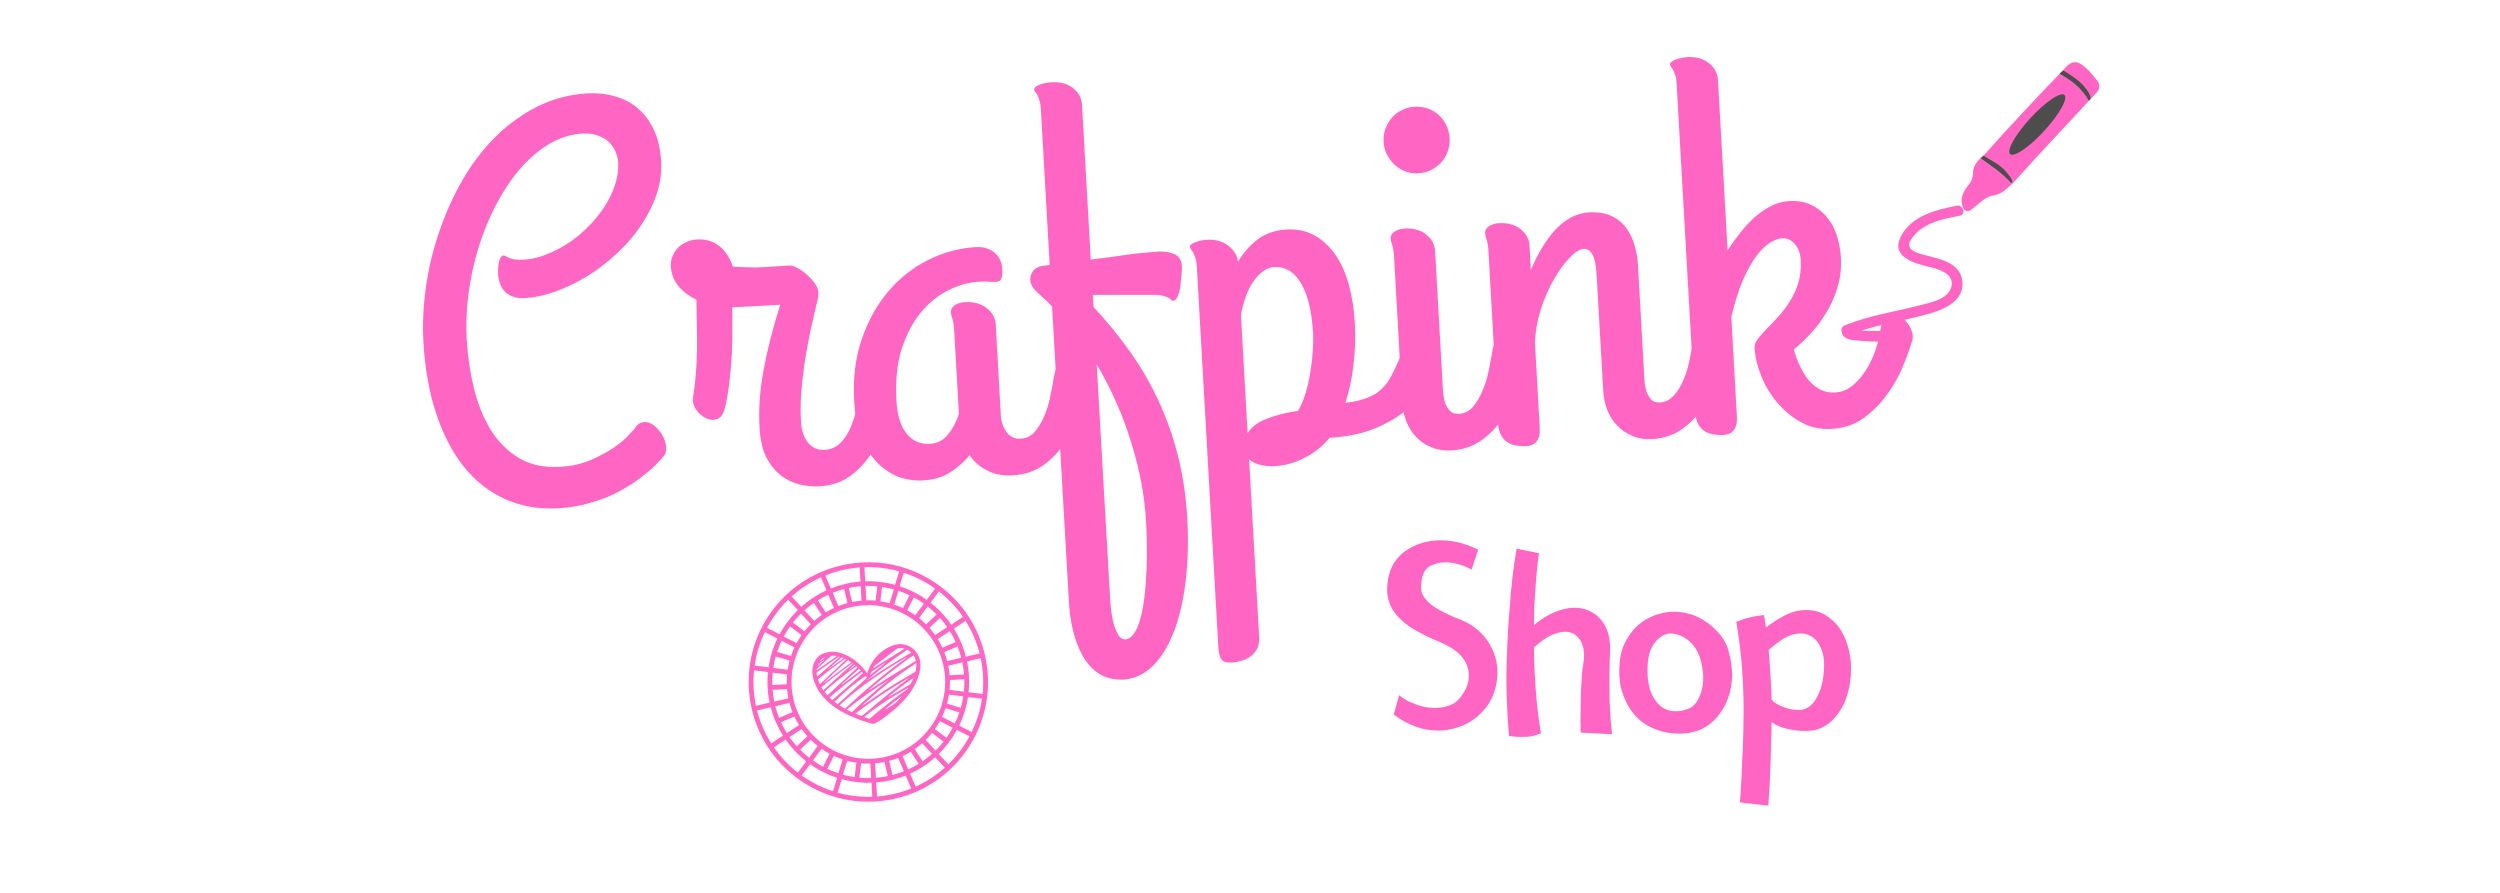 <?xml version="1.0" encoding="UTF-8"?> <svg xmlns="http://www.w3.org/2000/svg" xmlns:xlink="http://www.w3.org/1999/xlink" width="280" zoomAndPan="magnify" viewBox="0 0 210 75" height="100" preserveAspectRatio="xMidYMid meet" version="1.0"><defs><g></g><clipPath id="df61b1c3ee"><path d="M 166 6 L 176 6 L 176 16 L 166 16 Z M 166 6 " clip-rule="nonzero"></path></clipPath><clipPath id="16203ad1a2"><path d="M 153.758 5.871 L 176.238 4.926 L 177.215 28.156 L 154.734 29.102 Z M 153.758 5.871 " clip-rule="nonzero"></path></clipPath><clipPath id="dc1812ab01"><path d="M 153.758 5.871 L 176.238 4.926 L 177.215 28.156 L 154.734 29.102 Z M 153.758 5.871 " clip-rule="nonzero"></path></clipPath><clipPath id="8b16fd1c91"><path d="M 164 13 L 170 13 L 170 18 L 164 18 Z M 164 13 " clip-rule="nonzero"></path></clipPath><clipPath id="a396ae4b86"><path d="M 153.758 5.871 L 176.238 4.926 L 177.215 28.156 L 154.734 29.102 Z M 153.758 5.871 " clip-rule="nonzero"></path></clipPath><clipPath id="2303aa9e84"><path d="M 153.758 5.871 L 176.238 4.926 L 177.215 28.156 L 154.734 29.102 Z M 153.758 5.871 " clip-rule="nonzero"></path></clipPath><clipPath id="048ca3504e"><path d="M 173 5 L 177 5 L 177 9 L 173 9 Z M 173 5 " clip-rule="nonzero"></path></clipPath><clipPath id="ed9e6a9a28"><path d="M 153.758 5.871 L 176.238 4.926 L 177.215 28.156 L 154.734 29.102 Z M 153.758 5.871 " clip-rule="nonzero"></path></clipPath><clipPath id="bc07db0007"><path d="M 153.758 5.871 L 176.238 4.926 L 177.215 28.156 L 154.734 29.102 Z M 153.758 5.871 " clip-rule="nonzero"></path></clipPath><clipPath id="9fc04fd471"><path d="M 173 5 L 176 5 L 176 9 L 173 9 Z M 173 5 " clip-rule="nonzero"></path></clipPath><clipPath id="0692117c00"><path d="M 153.758 5.871 L 176.238 4.926 L 177.215 28.156 L 154.734 29.102 Z M 153.758 5.871 " clip-rule="nonzero"></path></clipPath><clipPath id="91e289e1a3"><path d="M 153.758 5.871 L 176.238 4.926 L 177.215 28.156 L 154.734 29.102 Z M 153.758 5.871 " clip-rule="nonzero"></path></clipPath><clipPath id="1f6a1ed7e3"><path d="M 166 13 L 170 13 L 170 16 L 166 16 Z M 166 13 " clip-rule="nonzero"></path></clipPath><clipPath id="422432850c"><path d="M 153.758 5.871 L 176.238 4.926 L 177.215 28.156 L 154.734 29.102 Z M 153.758 5.871 " clip-rule="nonzero"></path></clipPath><clipPath id="3ead7252ee"><path d="M 153.758 5.871 L 176.238 4.926 L 177.215 28.156 L 154.734 29.102 Z M 153.758 5.871 " clip-rule="nonzero"></path></clipPath><clipPath id="71f2451bef"><path d="M 154 17 L 165 17 L 165 29 L 154 29 Z M 154 17 " clip-rule="nonzero"></path></clipPath><clipPath id="21e3d41c32"><path d="M 153.758 5.871 L 176.238 4.926 L 177.215 28.156 L 154.734 29.102 Z M 153.758 5.871 " clip-rule="nonzero"></path></clipPath><clipPath id="48738d4294"><path d="M 153.758 5.871 L 176.238 4.926 L 177.215 28.156 L 154.734 29.102 Z M 153.758 5.871 " clip-rule="nonzero"></path></clipPath><clipPath id="297343efd5"><path d="M 168 7 L 174 7 L 174 13 L 168 13 Z M 168 7 " clip-rule="nonzero"></path></clipPath><clipPath id="da5b1d70ef"><path d="M 153.758 5.871 L 176.238 4.926 L 177.215 28.156 L 154.734 29.102 Z M 153.758 5.871 " clip-rule="nonzero"></path></clipPath><clipPath id="846627d26f"><path d="M 153.758 5.871 L 176.238 4.926 L 177.215 28.156 L 154.734 29.102 Z M 153.758 5.871 " clip-rule="nonzero"></path></clipPath><clipPath id="3d932f35e8"><path d="M 66 50 L 80 50 L 80 65 L 66 65 Z M 66 50 " clip-rule="nonzero"></path></clipPath><clipPath id="b601c4a16a"><path d="M 60.863 49.789 L 80.492 45.195 L 85.082 64.824 L 65.453 69.414 Z M 60.863 49.789 " clip-rule="nonzero"></path></clipPath><clipPath id="42d23049f4"><path d="M 60.863 49.789 L 80.492 45.195 L 85.082 64.824 L 65.453 69.414 Z M 60.863 49.789 " clip-rule="nonzero"></path></clipPath><clipPath id="b05d549b49"><path d="M 62 47 L 83 47 L 83 68 L 62 68 Z M 62 47 " clip-rule="nonzero"></path></clipPath><clipPath id="616c01d007"><path d="M 60.863 49.789 L 80.492 45.195 L 85.082 64.824 L 65.453 69.414 Z M 60.863 49.789 " clip-rule="nonzero"></path></clipPath><clipPath id="c578143748"><path d="M 60.863 49.789 L 80.492 45.195 L 85.082 64.824 L 65.453 69.414 Z M 60.863 49.789 " clip-rule="nonzero"></path></clipPath><clipPath id="935f9771c3"><path d="M 63 47 L 83 47 L 83 68 L 63 68 Z M 63 47 " clip-rule="nonzero"></path></clipPath><clipPath id="7a3d2479da"><path d="M 60.863 49.789 L 80.492 45.195 L 85.082 64.824 L 65.453 69.414 Z M 60.863 49.789 " clip-rule="nonzero"></path></clipPath><clipPath id="004c93e1be"><path d="M 60.863 49.789 L 80.492 45.195 L 85.082 64.824 L 65.453 69.414 Z M 60.863 49.789 " clip-rule="nonzero"></path></clipPath><clipPath id="985fcc445e"><path d="M 68 54 L 78 54 L 78 61 L 68 61 Z M 68 54 " clip-rule="nonzero"></path></clipPath><clipPath id="553049c3f2"><path d="M 68.023 54.895 L 77.441 53.758 L 78.293 60.82 L 68.875 61.961 Z M 68.023 54.895 " clip-rule="nonzero"></path></clipPath><clipPath id="98bb334370"><path d="M 68.023 54.895 L 77.441 53.758 L 78.293 60.82 L 68.875 61.961 Z M 68.023 54.895 " clip-rule="nonzero"></path></clipPath></defs><g clip-path="url(#df61b1c3ee)"><g clip-path="url(#16203ad1a2)"><g clip-path="url(#dc1812ab01)"><path fill="#ff66c4" d="M 175.473 8.465 C 173.996 10.055 172.52 11.645 171.039 13.234 C 170.383 13.949 169.734 14.672 169.082 15.391 L 168.988 15.359 C 168.395 14.531 167.699 13.82 166.742 13.41 C 166.668 13.387 166.621 13.34 166.594 13.27 C 166.57 13.199 166.574 13.133 166.613 13.07 C 168.703 10.738 170.832 8.445 173.008 6.199 C 173.578 6.031 173.883 6.508 174.246 6.766 C 174.828 7.184 175.441 7.629 175.473 8.465 Z M 175.473 8.465 " fill-opacity="1" fill-rule="nonzero"></path></g></g></g><g clip-path="url(#8b16fd1c91)"><g clip-path="url(#a396ae4b86)"><g clip-path="url(#2303aa9e84)"><path fill="#ff66c4" d="M 164.992 17.617 C 164.527 16.812 164.859 16.156 165.367 15.523 C 165.609 15.23 165.734 14.898 165.734 14.52 C 165.738 14.027 166.004 13.617 166.371 13.277 C 167.539 13.609 168.328 14.43 169.043 15.344 L 169.086 15.391 C 168.57 15.801 168.211 16.316 167.402 16.426 C 166.75 16.512 166.18 17.195 165.57 17.613 C 165.375 17.797 165.188 17.777 164.992 17.617 Z M 164.992 17.617 " fill-opacity="1" fill-rule="nonzero"></path></g></g></g><g clip-path="url(#048ca3504e)"><g clip-path="url(#ed9e6a9a28)"><g clip-path="url(#bc07db0007)"><path fill="#ff66c4" d="M 173.301 5.906 C 173.969 5.051 174.465 5.008 175.27 5.75 C 175.422 5.891 175.562 6.039 175.695 6.199 C 176.598 7.23 176.594 7.32 175.613 8.32 C 175.105 7.457 174.414 6.781 173.539 6.293 C 173.379 6.215 173.297 6.086 173.301 5.906 Z M 173.301 5.906 " fill-opacity="1" fill-rule="nonzero"></path></g></g></g><g clip-path="url(#9fc04fd471)"><g clip-path="url(#0692117c00)"><g clip-path="url(#91e289e1a3)"><path fill="#4d4d4d" d="M 173.301 5.906 C 174.02 6.359 174.758 6.793 175.266 7.512 C 175.438 7.758 175.609 8 175.613 8.32 L 175.469 8.465 C 174.895 7.441 174.02 6.742 173 6.191 Z M 173.301 5.906 " fill-opacity="1" fill-rule="nonzero"></path></g></g></g><g clip-path="url(#1f6a1ed7e3)"><g clip-path="url(#422432850c)"><g clip-path="url(#3ead7252ee)"><path fill="#4d4d4d" d="M 169.035 15.344 C 168.988 15.348 168.922 15.352 168.902 15.332 C 168.164 14.516 167.25 13.918 166.363 13.277 L 166.609 13.07 C 167.273 13.512 168.035 13.809 168.539 14.465 C 168.75 14.73 169.012 14.977 169.035 15.344 Z M 169.035 15.344 " fill-opacity="1" fill-rule="nonzero"></path></g></g></g><g clip-path="url(#71f2451bef)"><g clip-path="url(#21e3d41c32)"><g clip-path="url(#48738d4294)"><path fill="#ff66c4" d="M 164.355 17.285 C 162.613 17.621 160.648 18.105 159.719 19.777 C 158.75 21.512 160.688 22.113 162.035 22.414 C 162.836 22.598 164.215 23.004 163.91 24.109 C 163.613 25.156 162.156 25.414 161.258 25.645 C 159.156 26.188 157.008 26.504 154.988 27.316 C 154.777 27.391 154.672 27.539 154.68 27.762 C 154.723 28.371 155.219 28.527 155.762 28.582 C 156.742 28.688 157.73 28.707 158.715 28.707 C 159.289 28.711 159.25 27.82 158.68 27.82 C 158.43 27.816 155.57 27.773 155.566 27.723 L 155.258 28.164 C 157.234 27.371 159.34 27.047 161.395 26.527 C 162.816 26.168 165.035 25.527 164.836 23.625 C 164.668 22 162.789 21.727 161.543 21.387 C 161.047 21.262 160.098 20.973 160.441 20.289 C 160.695 19.812 161.051 19.43 161.508 19.145 C 162.422 18.527 163.555 18.332 164.621 18.121 C 165.18 18.012 164.906 17.164 164.348 17.273 Z M 164.355 17.285 " fill-opacity="1" fill-rule="nonzero"></path></g></g></g><g clip-path="url(#297343efd5)"><g clip-path="url(#da5b1d70ef)"><g clip-path="url(#846627d26f)"><path fill="#4d4d4d" d="M 173.41 7.98 C 173.488 8.055 173.504 8.184 173.457 8.375 C 173.414 8.566 173.312 8.805 173.152 9.086 C 172.992 9.367 172.789 9.676 172.539 10.008 C 172.289 10.336 172.012 10.668 171.711 10.996 C 171.41 11.324 171.102 11.629 170.793 11.906 C 170.484 12.184 170.195 12.41 169.93 12.594 C 169.66 12.777 169.434 12.898 169.246 12.957 C 169.059 13.02 168.926 13.016 168.852 12.941 C 168.773 12.871 168.758 12.742 168.801 12.551 C 168.848 12.359 168.949 12.121 169.105 11.84 C 169.266 11.555 169.473 11.25 169.723 10.918 C 169.969 10.586 170.246 10.258 170.551 9.93 C 170.852 9.598 171.156 9.297 171.465 9.02 C 171.773 8.742 172.062 8.512 172.332 8.332 C 172.602 8.148 172.828 8.027 173.016 7.965 C 173.199 7.906 173.332 7.91 173.41 7.98 Z M 173.41 7.98 " fill-opacity="1" fill-rule="nonzero"></path></g></g></g><g fill="#ff66c4" fill-opacity="1"><g transform="translate(34.755, 41.494)"><g><path d="M 9.297 -19.688 C 9.867 -19.719 10.461 -19.852 11.078 -20.094 C 11.691 -20.332 12.297 -20.641 12.891 -21.016 C 13.492 -21.398 14.055 -21.852 14.578 -22.375 C 15.109 -22.895 15.57 -23.453 15.969 -24.047 C 16.363 -24.648 16.672 -25.273 16.891 -25.922 C 17.109 -26.566 17.203 -27.211 17.172 -27.859 C 17.148 -28.129 17.082 -28.41 16.969 -28.703 C 16.852 -28.992 16.68 -29.258 16.453 -29.5 C 16.223 -29.738 15.922 -29.93 15.547 -30.078 C 15.18 -30.234 14.734 -30.301 14.203 -30.281 C 13.203 -30.219 12.254 -29.922 11.359 -29.391 C 10.473 -28.859 9.656 -28.156 8.906 -27.281 C 8.164 -26.414 7.5 -25.414 6.906 -24.281 C 6.32 -23.156 5.832 -21.957 5.438 -20.688 C 5.051 -19.426 4.77 -18.129 4.594 -16.797 C 4.426 -15.473 4.379 -14.195 4.453 -12.969 C 4.535 -11.539 4.738 -10.164 5.062 -8.844 C 5.395 -7.52 5.867 -6.359 6.484 -5.359 C 7.109 -4.367 7.895 -3.586 8.844 -3.016 C 9.789 -2.453 10.93 -2.207 12.266 -2.281 C 13.234 -2.332 14.094 -2.52 14.844 -2.844 C 15.602 -3.176 16.254 -3.523 16.797 -3.891 C 17.336 -4.266 17.742 -4.602 18.016 -4.906 C 18.297 -5.219 18.453 -5.379 18.484 -5.391 C 18.672 -5.734 18.883 -5.938 19.125 -6 C 19.363 -6.07 19.602 -6.055 19.844 -5.953 C 20.082 -5.848 20.305 -5.676 20.516 -5.438 C 20.723 -5.207 20.891 -4.953 21.016 -4.672 C 21.141 -4.398 21.203 -4.117 21.203 -3.828 C 21.211 -3.547 21.129 -3.312 20.953 -3.125 C 20.922 -3.094 20.812 -2.973 20.625 -2.766 C 20.445 -2.555 20.188 -2.301 19.844 -2 C 19.5 -1.695 19.078 -1.367 18.578 -1.016 C 18.078 -0.672 17.504 -0.336 16.859 -0.016 C 16.211 0.297 15.492 0.562 14.703 0.781 C 13.922 1.008 13.066 1.148 12.141 1.203 C 10.492 1.297 9 1.035 7.656 0.422 C 6.312 -0.191 5.156 -1.102 4.188 -2.312 C 3.227 -3.531 2.457 -5.02 1.875 -6.781 C 1.289 -8.551 0.938 -10.547 0.812 -12.766 C 0.727 -14.242 0.797 -15.773 1.016 -17.359 C 1.242 -18.953 1.617 -20.508 2.141 -22.031 C 2.66 -23.562 3.312 -25.008 4.094 -26.375 C 4.883 -27.738 5.805 -28.945 6.859 -30 C 7.922 -31.051 9.098 -31.898 10.391 -32.547 C 11.68 -33.191 13.086 -33.562 14.609 -33.656 C 15.43 -33.695 16.207 -33.609 16.938 -33.391 C 17.676 -33.18 18.316 -32.836 18.859 -32.359 C 19.41 -31.891 19.852 -31.285 20.188 -30.547 C 20.531 -29.805 20.727 -28.93 20.781 -27.922 C 20.832 -26.984 20.703 -26.055 20.391 -25.141 C 20.078 -24.234 19.633 -23.359 19.062 -22.516 C 18.5 -21.68 17.828 -20.906 17.047 -20.188 C 16.273 -19.469 15.453 -18.836 14.578 -18.297 C 13.703 -17.766 12.805 -17.332 11.891 -17 C 10.984 -16.676 10.102 -16.492 9.25 -16.453 C 8.676 -16.422 8.18 -16.566 7.766 -16.891 C 7.359 -17.223 7.129 -17.77 7.078 -18.531 C 7.078 -18.695 7.082 -18.867 7.094 -19.047 C 7.102 -19.223 7.125 -19.379 7.156 -19.516 C 7.195 -19.66 7.25 -19.781 7.312 -19.875 C 7.375 -19.977 7.441 -20.031 7.516 -20.031 C 7.586 -20.039 7.66 -20.02 7.734 -19.969 C 7.805 -19.926 7.898 -19.879 8.016 -19.828 C 8.129 -19.785 8.285 -19.742 8.484 -19.703 C 8.68 -19.672 8.953 -19.664 9.297 -19.688 Z M 9.297 -19.688 "></path></g></g></g><g fill="#ff66c4" fill-opacity="1"><g transform="translate(57.142, 40.225)"><g><path d="M 11.688 0.625 C 11.145 0.656 10.586 0.602 10.016 0.469 C 9.453 0.332 8.926 0.078 8.438 -0.297 C 7.957 -0.672 7.551 -1.18 7.219 -1.828 C 6.895 -2.484 6.707 -3.32 6.656 -4.344 C 6.57 -5.812 6.68 -7.383 6.984 -9.062 C 7.285 -10.738 7.754 -12.594 8.391 -14.625 L 4.891 -14.438 L 4.375 -14.406 C 4.375 -13.945 4.375 -13.367 4.375 -12.672 C 4.383 -11.984 4.367 -11.25 4.328 -10.469 C 4.285 -9.688 4.219 -8.895 4.125 -8.094 C 4.031 -7.301 3.898 -6.562 3.734 -5.875 C 3.598 -5.383 3.367 -5.094 3.047 -5 C 2.734 -4.914 2.414 -4.957 2.094 -5.125 C 1.77 -5.289 1.5 -5.547 1.281 -5.891 C 1.07 -6.242 1.008 -6.613 1.094 -7 C 1.176 -7.469 1.242 -8.035 1.297 -8.703 C 1.359 -9.379 1.395 -10.086 1.406 -10.828 C 1.414 -11.578 1.41 -12.32 1.391 -13.062 C 1.379 -13.812 1.367 -14.473 1.359 -15.047 C 0.766 -15.328 0.27 -15.695 -0.125 -16.156 C -0.531 -16.625 -0.754 -17.195 -0.797 -17.875 C -0.805 -18.188 -0.754 -18.473 -0.641 -18.734 C -0.523 -19.004 -0.367 -19.238 -0.172 -19.438 C 0.023 -19.633 0.266 -19.789 0.547 -19.906 C 0.828 -20.031 1.113 -20.098 1.406 -20.109 C 1.676 -20.129 1.957 -20.109 2.25 -20.047 C 2.539 -19.992 2.82 -19.875 3.094 -19.688 C 3.375 -19.508 3.625 -19.27 3.844 -18.969 C 4.07 -18.664 4.266 -18.285 4.422 -17.828 C 4.805 -17.805 5.129 -17.789 5.391 -17.781 C 5.648 -17.781 5.867 -17.773 6.047 -17.766 C 6.223 -17.754 6.367 -17.754 6.484 -17.766 C 6.609 -17.773 6.734 -17.781 6.859 -17.781 L 9.25 -17.922 C 9.383 -17.93 9.586 -17.859 9.859 -17.703 C 10.141 -17.555 10.414 -17.359 10.688 -17.109 C 10.957 -16.867 11.188 -16.602 11.375 -16.312 C 11.562 -16.02 11.633 -15.738 11.594 -15.469 C 11.602 -15.375 11.566 -15.156 11.484 -14.812 C 11.398 -14.469 11.297 -14.023 11.172 -13.484 C 11.047 -12.953 10.914 -12.344 10.781 -11.656 C 10.645 -10.969 10.52 -10.242 10.406 -9.484 C 10.301 -8.734 10.219 -7.953 10.156 -7.141 C 10.102 -6.336 10.098 -5.562 10.141 -4.812 C 10.148 -4.5 10.203 -4.191 10.297 -3.891 C 10.391 -3.586 10.516 -3.328 10.672 -3.109 C 10.836 -2.891 11.039 -2.719 11.281 -2.594 C 11.531 -2.477 11.812 -2.426 12.125 -2.438 C 12.645 -2.469 13.082 -2.656 13.438 -3 C 13.789 -3.352 14.078 -3.785 14.297 -4.297 C 14.523 -4.805 14.695 -5.352 14.812 -5.938 C 14.938 -6.52 15.039 -7.066 15.125 -7.578 C 15.188 -8.055 15.316 -8.41 15.516 -8.641 C 15.711 -8.867 15.922 -8.988 16.141 -9 C 16.328 -9.008 16.52 -8.961 16.719 -8.859 C 16.914 -8.766 17.098 -8.629 17.266 -8.453 C 17.43 -8.285 17.566 -8.094 17.672 -7.875 C 17.785 -7.656 17.852 -7.43 17.875 -7.203 C 17.875 -7.129 17.863 -7.07 17.844 -7.031 C 17.832 -6.988 17.832 -6.941 17.844 -6.891 C 17.676 -6.129 17.445 -5.316 17.156 -4.453 C 16.863 -3.598 16.477 -2.801 16 -2.062 C 15.52 -1.332 14.926 -0.711 14.219 -0.203 C 13.52 0.297 12.676 0.57 11.688 0.625 Z M 11.688 0.625 "></path></g></g></g><g fill="#ff66c4" fill-opacity="1"><g transform="translate(71.237, 39.426)"><g><path d="M 14.484 -2.578 C 14.953 -2.598 15.344 -2.781 15.656 -3.125 C 15.969 -3.477 16.234 -3.91 16.453 -4.422 C 16.68 -4.93 16.852 -5.473 16.969 -6.047 C 17.094 -6.629 17.195 -7.18 17.281 -7.703 C 17.352 -8.18 17.484 -8.535 17.672 -8.766 C 17.867 -8.992 18.086 -9.113 18.328 -9.125 C 18.504 -9.133 18.688 -9.086 18.875 -8.984 C 19.07 -8.891 19.254 -8.754 19.422 -8.578 C 19.586 -8.41 19.723 -8.219 19.828 -8 C 19.941 -7.781 20.008 -7.555 20.031 -7.328 C 20.031 -7.305 20.031 -7.27 20.031 -7.219 C 20.031 -7.176 20.02 -7.109 20 -7.016 C 19.844 -6.254 19.617 -5.441 19.328 -4.578 C 19.047 -3.723 18.66 -2.926 18.172 -2.188 C 17.691 -1.457 17.094 -0.836 16.375 -0.328 C 15.664 0.172 14.82 0.445 13.844 0.5 C 13.031 0.551 12.316 0.422 11.703 0.109 C 11.086 -0.203 10.586 -0.633 10.203 -1.188 C 9.773 -0.645 9.242 -0.172 8.609 0.234 C 7.984 0.641 7.238 0.867 6.375 0.922 C 5.469 0.973 4.664 0.836 3.969 0.516 C 3.281 0.191 2.688 -0.266 2.188 -0.859 C 1.688 -1.453 1.297 -2.164 1.016 -3 C 0.734 -3.832 0.566 -4.727 0.516 -5.688 C 0.398 -7.602 0.609 -9.344 1.141 -10.906 C 1.672 -12.469 2.41 -13.805 3.359 -14.922 C 4.305 -16.047 5.422 -16.93 6.703 -17.578 C 7.984 -18.223 9.328 -18.586 10.734 -18.672 C 11.359 -18.703 11.875 -18.551 12.281 -18.219 C 12.688 -17.895 12.91 -17.438 12.953 -16.844 C 12.973 -16.457 12.945 -16.18 12.875 -16.016 C 12.801 -15.848 12.648 -15.758 12.422 -15.75 C 12.211 -15.738 11.992 -15.742 11.766 -15.766 C 11.535 -15.785 11.301 -15.785 11.062 -15.766 C 10.195 -15.723 9.328 -15.488 8.453 -15.062 C 7.578 -14.633 6.797 -14.004 6.109 -13.172 C 5.43 -12.348 4.895 -11.32 4.5 -10.094 C 4.113 -8.863 3.969 -7.414 4.062 -5.75 C 4.133 -4.551 4.414 -3.641 4.906 -3.016 C 5.406 -2.391 6.062 -2.098 6.875 -2.141 C 7.5 -2.18 8.008 -2.445 8.406 -2.938 C 8.801 -3.438 9.102 -4.016 9.312 -4.672 L 8.906 -11.75 C 8.895 -11.977 8.875 -12.164 8.844 -12.312 C 8.812 -12.457 8.781 -12.582 8.75 -12.688 C 8.719 -12.789 8.691 -12.879 8.672 -12.953 C 8.66 -13.035 8.648 -13.117 8.641 -13.203 C 8.629 -13.441 8.734 -13.633 8.953 -13.781 C 9.18 -13.938 9.461 -14.023 9.797 -14.047 C 10.555 -14.086 11.172 -13.922 11.641 -13.547 C 12.117 -13.18 12.375 -12.723 12.406 -12.172 L 12.828 -4.594 C 12.836 -4.344 12.879 -4.094 12.953 -3.844 C 13.035 -3.602 13.141 -3.383 13.266 -3.188 C 13.398 -2.988 13.57 -2.832 13.781 -2.719 C 13.988 -2.602 14.223 -2.555 14.484 -2.578 Z M 14.484 -2.578 "></path></g></g></g><g fill="#ff66c4" fill-opacity="1"><g transform="translate(87.483, 38.505)"><g><path d="M 4.312 -13.734 L 4.375 -12.719 C 5.5 -11.508 6.52 -10.258 7.438 -8.969 C 8.352 -7.676 9.145 -6.312 9.812 -4.875 C 10.488 -3.438 11.035 -1.898 11.453 -0.266 C 11.867 1.359 12.133 3.117 12.25 5.016 C 12.352 6.93 12.305 8.707 12.109 10.344 C 11.91 11.977 11.578 13.395 11.109 14.594 C 10.641 15.801 10.047 16.754 9.328 17.453 C 8.617 18.148 7.805 18.523 6.891 18.578 C 6.098 18.617 5.414 18.457 4.844 18.094 C 4.281 17.727 3.82 17.227 3.469 16.594 C 3.113 15.969 2.836 15.25 2.641 14.438 C 2.453 13.625 2.336 12.789 2.297 11.938 L 0.891 -12.766 C 0.848 -12.805 0.797 -12.852 0.734 -12.906 C 0.68 -12.957 0.633 -13.016 0.594 -13.078 C 0.207 -13.422 -0.133 -13.738 -0.438 -14.031 C -0.75 -14.32 -0.914 -14.645 -0.938 -15 C -0.957 -15.227 -0.891 -15.461 -0.734 -15.703 C -0.578 -15.941 -0.312 -16.098 0.062 -16.172 C 0.133 -16.172 0.219 -16.18 0.312 -16.203 C 0.414 -16.223 0.539 -16.238 0.688 -16.25 L -0.047 -29.297 C -0.066 -29.617 -0.109 -29.875 -0.172 -30.062 C -0.234 -30.258 -0.289 -30.41 -0.344 -30.516 C -0.406 -30.629 -0.461 -30.719 -0.516 -30.781 C -0.578 -30.844 -0.609 -30.91 -0.609 -30.984 C -0.617 -31.078 -0.578 -31.156 -0.484 -31.219 C -0.391 -31.289 -0.27 -31.352 -0.125 -31.406 C 0.008 -31.457 0.16 -31.5 0.328 -31.531 C 0.504 -31.562 0.676 -31.582 0.844 -31.594 C 1.602 -31.633 2.211 -31.469 2.672 -31.094 C 3.129 -30.719 3.375 -30.254 3.406 -29.703 L 4.141 -16.703 C 4.68 -16.773 5.219 -16.844 5.75 -16.906 C 6.289 -16.977 6.812 -17.051 7.312 -17.125 C 7.82 -17.195 8.289 -17.25 8.719 -17.281 C 9.145 -17.32 9.516 -17.352 9.828 -17.375 C 10.336 -17.406 10.785 -17.332 11.172 -17.156 C 11.555 -16.977 11.766 -16.648 11.797 -16.172 C 11.805 -16.004 11.797 -15.766 11.766 -15.453 C 11.742 -15.141 11.711 -14.816 11.672 -14.484 C 11.629 -14.16 11.555 -13.875 11.453 -13.625 C 11.348 -13.383 11.223 -13.258 11.078 -13.25 C 10.992 -13.238 10.93 -13.258 10.891 -13.312 C 10.859 -13.363 10.797 -13.414 10.703 -13.469 C 10.617 -13.52 10.5 -13.57 10.344 -13.625 C 10.188 -13.676 9.945 -13.711 9.625 -13.734 Z M 8.781 5.203 C 8.719 4.16 8.582 3.086 8.375 1.984 C 8.164 0.879 7.883 -0.234 7.531 -1.359 C 7.188 -2.492 6.77 -3.609 6.281 -4.703 C 5.801 -5.797 5.254 -6.859 4.641 -7.891 L 5.766 11.75 C 5.785 12.113 5.82 12.5 5.875 12.906 C 5.926 13.32 6.004 13.695 6.109 14.031 C 6.211 14.363 6.336 14.645 6.484 14.875 C 6.641 15.102 6.828 15.211 7.047 15.203 C 7.379 15.18 7.676 14.926 7.938 14.438 C 8.195 13.945 8.398 13.258 8.547 12.375 C 8.691 11.488 8.785 10.438 8.828 9.219 C 8.879 8.008 8.863 6.672 8.781 5.203 Z M 8.781 5.203 "></path></g></g></g><g fill="#ff66c4" fill-opacity="1"><g transform="translate(99.785, 37.808)"><g><path d="M 7.391 1.344 C 6.828 1.375 6.363 1.332 6 1.219 C 5.633 1.113 5.348 0.969 5.141 0.781 L 5.984 15.688 C 6.004 16.102 5.941 16.445 5.797 16.719 C 5.648 16.988 5.457 17.203 5.219 17.359 C 4.988 17.523 4.727 17.645 4.438 17.719 C 4.156 17.789 3.906 17.832 3.688 17.844 C 3.219 17.875 2.914 17.77 2.781 17.531 C 2.656 17.301 2.582 17.016 2.562 16.672 L 0.75 -15.375 C 0.727 -15.695 0.688 -15.953 0.625 -16.141 C 0.562 -16.336 0.5 -16.488 0.438 -16.594 C 0.375 -16.707 0.316 -16.797 0.266 -16.859 C 0.211 -16.922 0.18 -17 0.172 -17.094 C 0.172 -17.164 0.211 -17.234 0.297 -17.297 C 0.391 -17.359 0.508 -17.414 0.656 -17.469 C 0.801 -17.531 0.957 -17.578 1.125 -17.609 C 1.289 -17.641 1.457 -17.66 1.625 -17.672 C 2.352 -17.703 2.945 -17.531 3.406 -17.156 C 3.875 -16.789 4.141 -16.348 4.203 -15.828 C 4.641 -16.555 5.18 -17.172 5.828 -17.672 C 6.473 -18.18 7.285 -18.469 8.266 -18.531 C 9.16 -18.582 9.953 -18.414 10.641 -18.031 C 11.328 -17.645 11.91 -17.102 12.391 -16.406 C 12.879 -15.707 13.254 -14.867 13.516 -13.891 C 13.785 -12.922 13.953 -11.867 14.016 -10.734 C 14.086 -9.441 14.047 -8.203 13.891 -7.016 C 13.742 -5.836 13.52 -4.82 13.219 -3.969 C 13.969 -4.062 14.582 -4.203 15.062 -4.391 C 15.551 -4.578 15.957 -4.828 16.281 -5.141 C 16.602 -5.453 16.875 -5.82 17.094 -6.25 C 17.32 -6.676 17.555 -7.172 17.797 -7.734 C 17.973 -8.172 18.125 -8.492 18.25 -8.703 C 18.383 -8.91 18.562 -9.02 18.781 -9.031 C 18.969 -9.039 19.164 -8.988 19.375 -8.875 C 19.594 -8.77 19.781 -8.629 19.938 -8.453 C 20.102 -8.285 20.242 -8.102 20.359 -7.906 C 20.473 -7.707 20.535 -7.523 20.547 -7.359 C 20.566 -6.836 20.414 -6.234 20.094 -5.547 C 19.781 -4.859 19.27 -4.191 18.562 -3.547 C 17.852 -2.91 16.945 -2.352 15.844 -1.875 C 14.75 -1.406 13.438 -1.125 11.906 -1.031 C 11.312 -0.32 10.613 0.234 9.812 0.641 C 9.008 1.055 8.203 1.289 7.391 1.344 Z M 7.266 -15.375 C 6.93 -15.363 6.617 -15.25 6.328 -15.031 C 6.035 -14.82 5.766 -14.539 5.516 -14.188 C 5.266 -13.844 5.051 -13.426 4.875 -12.938 C 4.695 -12.445 4.555 -11.922 4.453 -11.359 L 5.016 -1.422 C 5.316 -1.922 5.832 -2.316 6.562 -2.609 C 7.289 -2.91 8.188 -3.141 9.25 -3.297 C 9.5 -3.711 9.707 -4.203 9.875 -4.766 C 10.051 -5.336 10.188 -5.926 10.281 -6.531 C 10.383 -7.133 10.453 -7.723 10.484 -8.297 C 10.523 -8.867 10.535 -9.375 10.516 -9.812 C 10.453 -10.863 10.32 -11.75 10.125 -12.469 C 9.926 -13.188 9.676 -13.766 9.375 -14.203 C 9.082 -14.648 8.754 -14.961 8.391 -15.141 C 8.023 -15.328 7.648 -15.406 7.266 -15.375 Z M 7.266 -15.375 "></path></g></g></g><g fill="#ff66c4" fill-opacity="1"><g transform="translate(116.346, 36.869)"><g><path d="M 2.797 -22.312 C 2.422 -22.289 2.055 -22.344 1.703 -22.469 C 1.359 -22.602 1.055 -22.789 0.797 -23.031 C 0.547 -23.27 0.332 -23.551 0.156 -23.875 C -0.008 -24.195 -0.102 -24.555 -0.125 -24.953 C -0.145 -25.348 -0.094 -25.719 0.031 -26.062 C 0.164 -26.414 0.348 -26.723 0.578 -26.984 C 0.805 -27.254 1.086 -27.469 1.422 -27.625 C 1.754 -27.789 2.109 -27.883 2.484 -27.906 C 2.879 -27.926 3.25 -27.875 3.594 -27.75 C 3.938 -27.633 4.238 -27.457 4.5 -27.219 C 4.77 -26.977 4.984 -26.691 5.141 -26.359 C 5.305 -26.023 5.398 -25.66 5.422 -25.266 C 5.441 -24.867 5.391 -24.5 5.266 -24.156 C 5.148 -23.82 4.973 -23.52 4.734 -23.25 C 4.492 -22.988 4.207 -22.77 3.875 -22.594 C 3.551 -22.426 3.191 -22.332 2.797 -22.312 Z M 4.859 -4.141 C 4.867 -4.035 4.883 -3.867 4.906 -3.641 C 4.938 -3.41 4.992 -3.176 5.078 -2.938 C 5.172 -2.707 5.305 -2.504 5.484 -2.328 C 5.66 -2.16 5.898 -2.086 6.203 -2.109 C 6.648 -2.129 7.031 -2.312 7.344 -2.656 C 7.656 -3.008 7.922 -3.441 8.141 -3.953 C 8.367 -4.461 8.547 -5.004 8.672 -5.578 C 8.797 -6.16 8.898 -6.711 8.984 -7.234 C 9.047 -7.691 9.164 -8.031 9.344 -8.25 C 9.52 -8.469 9.719 -8.598 9.938 -8.641 C 10.156 -8.68 10.375 -8.641 10.594 -8.516 C 10.812 -8.391 11.008 -8.223 11.188 -8.016 C 11.375 -7.805 11.516 -7.566 11.609 -7.297 C 11.711 -7.035 11.742 -6.785 11.703 -6.547 C 11.535 -5.773 11.305 -4.961 11.016 -4.109 C 10.734 -3.254 10.348 -2.457 9.859 -1.719 C 9.379 -0.988 8.785 -0.375 8.078 0.125 C 7.367 0.633 6.523 0.914 5.547 0.969 C 4.941 1 4.391 0.91 3.891 0.703 C 3.398 0.504 2.977 0.223 2.625 -0.141 C 2.27 -0.516 1.988 -0.957 1.781 -1.469 C 1.582 -1.988 1.469 -2.539 1.438 -3.125 L 0.75 -15.375 C 0.719 -15.801 0.664 -16.109 0.594 -16.297 C 0.52 -16.492 0.477 -16.676 0.469 -16.844 C 0.457 -17.062 0.562 -17.25 0.781 -17.406 C 1.008 -17.562 1.289 -17.648 1.625 -17.672 C 2.383 -17.711 2.992 -17.547 3.453 -17.172 C 3.922 -16.797 4.172 -16.332 4.203 -15.781 Z M 4.859 -4.141 "></path></g></g></g><g fill="#ff66c4" fill-opacity="1"><g transform="translate(124.278, 36.419)"><g><path d="M 0.75 -15.375 C 0.719 -15.801 0.664 -16.109 0.594 -16.297 C 0.52 -16.492 0.477 -16.676 0.469 -16.844 C 0.457 -17.062 0.562 -17.25 0.781 -17.406 C 1.008 -17.562 1.289 -17.648 1.625 -17.672 C 2.383 -17.711 2.992 -17.547 3.453 -17.172 C 3.922 -16.797 4.172 -16.332 4.203 -15.781 L 4.312 -13.734 C 4.594 -14.398 4.898 -15.016 5.234 -15.578 C 5.578 -16.148 5.945 -16.656 6.344 -17.094 C 6.75 -17.531 7.188 -17.879 7.656 -18.141 C 8.133 -18.398 8.656 -18.547 9.219 -18.578 C 9.988 -18.617 10.629 -18.508 11.141 -18.25 C 11.648 -18 12.055 -17.656 12.359 -17.219 C 12.672 -16.789 12.898 -16.301 13.047 -15.75 C 13.191 -15.207 13.281 -14.676 13.312 -14.156 L 13.844 -4.656 C 13.852 -4.551 13.867 -4.379 13.891 -4.141 C 13.922 -3.91 13.977 -3.68 14.062 -3.453 C 14.156 -3.223 14.281 -3.02 14.438 -2.844 C 14.602 -2.676 14.836 -2.598 15.141 -2.609 C 15.598 -2.641 15.984 -2.828 16.297 -3.172 C 16.617 -3.516 16.891 -3.941 17.109 -4.453 C 17.328 -4.961 17.5 -5.508 17.625 -6.094 C 17.75 -6.676 17.852 -7.223 17.938 -7.734 C 17.988 -8.211 18.113 -8.566 18.312 -8.797 C 18.508 -9.023 18.723 -9.145 18.953 -9.156 C 19.129 -9.164 19.316 -9.117 19.516 -9.016 C 19.723 -8.922 19.91 -8.785 20.078 -8.609 C 20.242 -8.441 20.379 -8.25 20.484 -8.031 C 20.586 -7.812 20.648 -7.586 20.672 -7.359 C 20.672 -7.336 20.672 -7.301 20.672 -7.25 C 20.672 -7.207 20.664 -7.141 20.656 -7.047 C 20.5 -6.285 20.273 -5.473 19.984 -4.609 C 19.691 -3.754 19.301 -2.961 18.812 -2.234 C 18.32 -1.504 17.723 -0.883 17.016 -0.375 C 16.305 0.125 15.469 0.406 14.5 0.469 C 13.883 0.5 13.332 0.41 12.844 0.203 C 12.352 -0.004 11.93 -0.289 11.578 -0.656 C 11.223 -1.02 10.941 -1.457 10.734 -1.969 C 10.535 -2.488 10.422 -3.039 10.391 -3.625 L 9.859 -12.953 C 9.836 -13.305 9.812 -13.641 9.781 -13.953 C 9.75 -14.266 9.691 -14.535 9.609 -14.766 C 9.523 -14.992 9.414 -15.176 9.281 -15.312 C 9.145 -15.457 8.969 -15.523 8.75 -15.516 C 8.414 -15.492 8.02 -15.242 7.562 -14.766 C 7.113 -14.297 6.676 -13.691 6.25 -12.953 C 5.82 -12.211 5.457 -11.379 5.156 -10.453 C 4.863 -9.523 4.695 -8.598 4.656 -7.672 L 5.031 -0.984 C 5.051 -0.754 5.062 -0.52 5.062 -0.281 C 5.07 -0.051 5.039 0.156 4.969 0.344 C 4.906 0.531 4.789 0.691 4.625 0.828 C 4.469 0.961 4.223 1.039 3.891 1.062 C 3.672 1.07 3.426 1.055 3.156 1.016 C 2.883 0.984 2.641 0.906 2.422 0.781 C 2.203 0.656 2.008 0.461 1.844 0.203 C 1.688 -0.055 1.594 -0.398 1.562 -0.828 Z M 0.75 -15.375 "></path></g></g></g><g fill="#ff66c4" fill-opacity="1"><g transform="translate(140.838, 35.481)"><g><path d="M 0 -28.375 C -0.008 -28.695 -0.047 -28.953 -0.109 -29.141 C -0.172 -29.336 -0.234 -29.488 -0.297 -29.594 C -0.359 -29.707 -0.414 -29.797 -0.469 -29.859 C -0.52 -29.922 -0.551 -29.992 -0.562 -30.078 C -0.562 -30.16 -0.516 -30.234 -0.422 -30.297 C -0.336 -30.367 -0.223 -30.43 -0.078 -30.484 C 0.066 -30.535 0.223 -30.578 0.391 -30.609 C 0.555 -30.648 0.723 -30.676 0.891 -30.688 C 1.648 -30.727 2.258 -30.555 2.719 -30.172 C 3.188 -29.797 3.438 -29.332 3.469 -28.781 L 4.281 -14.469 C 4.625 -14.988 4.988 -15.488 5.375 -15.969 C 5.758 -16.457 6.164 -16.891 6.594 -17.266 C 7.02 -17.641 7.473 -17.945 7.953 -18.188 C 8.43 -18.426 8.93 -18.562 9.453 -18.594 C 10.172 -18.633 10.789 -18.523 11.312 -18.266 C 11.832 -18.016 12.273 -17.664 12.641 -17.219 C 13.004 -16.781 13.273 -16.273 13.453 -15.703 C 13.641 -15.129 13.754 -14.52 13.797 -13.875 C 13.848 -12.988 13.754 -12.148 13.516 -11.359 C 13.285 -10.578 12.969 -9.859 12.562 -9.203 C 12.164 -8.555 11.723 -7.969 11.234 -7.438 C 10.742 -6.914 10.281 -6.477 9.844 -6.125 C 9.977 -5.645 10.148 -5.18 10.359 -4.734 C 10.566 -4.285 10.812 -3.891 11.094 -3.547 C 11.383 -3.203 11.711 -2.938 12.078 -2.75 C 12.453 -2.562 12.863 -2.484 13.312 -2.516 C 13.832 -2.535 14.305 -2.719 14.734 -3.062 C 15.172 -3.414 15.551 -3.844 15.875 -4.344 C 16.195 -4.852 16.461 -5.398 16.672 -5.984 C 16.879 -6.578 17.02 -7.129 17.094 -7.641 C 17.156 -8.109 17.273 -8.453 17.453 -8.672 C 17.629 -8.891 17.828 -9.016 18.047 -9.047 C 18.266 -9.086 18.488 -9.047 18.719 -8.922 C 18.945 -8.805 19.148 -8.641 19.328 -8.422 C 19.504 -8.211 19.641 -7.973 19.734 -7.703 C 19.836 -7.441 19.863 -7.191 19.812 -6.953 C 19.633 -6.336 19.375 -5.609 19.031 -4.766 C 18.695 -3.93 18.25 -3.129 17.688 -2.359 C 17.133 -1.586 16.473 -0.922 15.703 -0.359 C 14.93 0.191 14.02 0.492 12.969 0.547 C 12.07 0.598 11.238 0.414 10.469 0 C 9.707 -0.426 9.039 -0.973 8.469 -1.641 C 7.895 -2.316 7.441 -3.066 7.109 -3.891 C 6.773 -4.711 6.586 -5.5 6.547 -6.25 C 6.523 -6.488 6.613 -6.738 6.812 -7 C 7.008 -7.258 7.258 -7.547 7.562 -7.859 C 7.875 -8.172 8.203 -8.516 8.547 -8.891 C 8.891 -9.273 9.207 -9.695 9.5 -10.156 C 9.801 -10.625 10.039 -11.145 10.219 -11.719 C 10.395 -12.289 10.461 -12.926 10.422 -13.625 C 10.391 -14.195 10.223 -14.648 9.922 -14.984 C 9.629 -15.328 9.27 -15.488 8.844 -15.469 C 8.57 -15.457 8.25 -15.336 7.875 -15.109 C 7.5 -14.891 7.113 -14.52 6.719 -14 C 6.332 -13.488 5.953 -12.812 5.578 -11.969 C 5.211 -11.133 4.883 -10.098 4.594 -8.859 L 5.031 -0.984 C 5.051 -0.754 5.062 -0.52 5.062 -0.281 C 5.07 -0.051 5.039 0.156 4.969 0.344 C 4.906 0.531 4.789 0.691 4.625 0.828 C 4.469 0.961 4.223 1.039 3.891 1.062 C 3.672 1.07 3.426 1.055 3.156 1.016 C 2.883 0.984 2.641 0.906 2.422 0.781 C 2.203 0.656 2.008 0.461 1.844 0.203 C 1.688 -0.055 1.594 -0.398 1.562 -0.828 Z M 0 -28.375 "></path></g></g></g><g clip-path="url(#3d932f35e8)"><g clip-path="url(#b601c4a16a)"><g clip-path="url(#42d23049f4)"><path fill="#ff66c4" d="M 74.5 63.961 C 70.82 64.82 67.125 62.527 66.266 58.848 C 65.406 55.168 67.699 51.473 71.379 50.609 C 75.059 49.75 78.754 52.043 79.613 55.727 C 80.477 59.406 78.18 63.102 74.5 63.961 Z M 71.469 51.004 C 68.008 51.812 65.848 55.289 66.656 58.754 C 67.469 62.219 70.945 64.379 74.41 63.57 C 77.875 62.758 80.035 59.281 79.223 55.816 C 78.414 52.352 74.934 50.191 71.469 51.004 Z M 71.469 51.004 " fill-opacity="1" fill-rule="nonzero"></path></g></g></g><g clip-path="url(#b05d549b49)"><g clip-path="url(#616c01d007)"><g clip-path="url(#c578143748)"><path fill="#ff66c4" d="M 75.23 67.074 C 72.613 67.684 69.918 67.242 67.637 65.824 C 65.359 64.41 63.766 62.191 63.152 59.574 C 62.543 56.961 62.984 54.262 64.398 51.984 C 65.816 49.703 68.035 48.109 70.652 47.5 C 73.266 46.887 75.965 47.328 78.242 48.746 C 80.523 50.16 82.117 52.383 82.727 54.996 C 83.34 57.613 82.895 60.309 81.48 62.59 C 80.066 64.867 77.844 66.461 75.23 67.074 Z M 70.742 47.891 C 65.562 49.102 62.332 54.305 63.543 59.484 C 64.754 64.664 69.957 67.891 75.137 66.68 C 80.316 65.469 83.547 60.27 82.336 55.09 C 81.125 49.91 75.922 46.68 70.742 47.891 Z M 70.742 47.891 " fill-opacity="1" fill-rule="nonzero"></path></g></g></g><g clip-path="url(#935f9771c3)"><g clip-path="url(#7a3d2479da)"><g clip-path="url(#004c93e1be)"><path fill="#ff66c4" d="M 81.383 56.637 C 81.359 56.273 81.309 55.914 81.23 55.555 L 82.539 55.246 L 82.445 54.855 L 81.141 55.16 C 81.047 54.812 80.938 54.473 80.809 54.148 C 80.758 54.023 80.703 53.902 80.648 53.777 C 80.496 53.438 80.32 53.109 80.125 52.801 L 81.137 52.137 L 80.918 51.801 L 79.906 52.465 C 79.703 52.172 79.484 51.898 79.25 51.641 C 79.16 51.539 79.066 51.441 78.973 51.344 C 78.719 51.086 78.449 50.848 78.168 50.625 L 78.891 49.652 L 78.57 49.41 L 77.848 50.387 C 77.555 50.18 77.25 49.988 76.934 49.824 C 76.816 49.762 76.695 49.703 76.574 49.645 C 76.25 49.488 75.914 49.352 75.57 49.242 L 75.93 48.043 L 75.547 47.926 L 75.188 49.125 C 74.84 49.027 74.488 48.953 74.129 48.906 C 74 48.887 73.867 48.867 73.73 48.859 C 73.383 48.824 73.031 48.812 72.676 48.824 L 72.602 47.508 L 72.203 47.531 L 72.277 48.848 C 71.859 48.879 71.438 48.945 71.012 49.047 C 70.59 49.145 70.184 49.273 69.793 49.43 L 69.273 48.219 L 68.906 48.375 L 69.426 49.586 C 69.102 49.73 68.789 49.898 68.492 50.086 C 68.379 50.156 68.266 50.227 68.156 50.305 C 67.859 50.508 67.574 50.73 67.309 50.969 L 66.453 50.055 L 66.16 50.328 L 67.016 51.242 C 66.754 51.5 66.516 51.766 66.293 52.047 C 66.211 52.152 66.129 52.262 66.051 52.367 C 65.844 52.66 65.652 52.965 65.484 53.277 L 64.402 52.727 L 64.215 53.082 L 65.297 53.637 C 65.145 53.961 65.008 54.293 64.895 54.637 C 64.852 54.762 64.812 54.891 64.777 55.023 C 64.684 55.359 64.609 55.707 64.555 56.055 L 63.352 55.906 L 63.305 56.305 L 64.508 56.453 C 64.469 56.816 64.461 57.188 64.469 57.562 C 64.473 57.695 64.484 57.828 64.492 57.965 C 64.523 58.316 64.57 58.668 64.645 59.02 L 63.422 59.305 L 63.512 59.695 L 64.742 59.41 C 64.832 59.77 64.945 60.113 65.082 60.449 C 65.133 60.574 65.188 60.695 65.242 60.816 C 65.398 61.156 65.578 61.48 65.77 61.793 L 64.75 62.465 L 64.969 62.801 L 65.988 62.129 C 66.191 62.414 66.41 62.691 66.645 62.949 C 66.73 63.047 66.824 63.145 66.918 63.238 C 67.172 63.496 67.441 63.734 67.723 63.957 L 66.984 64.945 L 67.309 65.184 L 68.047 64.195 C 68.34 64.398 68.645 64.586 68.961 64.758 C 69.078 64.82 69.199 64.879 69.32 64.938 C 69.645 65.09 69.977 65.223 70.316 65.336 L 69.949 66.555 L 70.336 66.672 L 70.703 65.449 C 71.047 65.543 71.398 65.617 71.754 65.668 C 71.887 65.688 72.02 65.703 72.152 65.715 C 72.5 65.75 72.852 65.758 73.207 65.746 L 73.277 67.086 L 73.68 67.062 L 73.605 65.723 C 73.957 65.695 74.312 65.645 74.668 65.57 C 74.734 65.555 74.797 65.543 74.863 65.527 C 74.93 65.512 74.992 65.496 75.059 65.477 C 75.41 65.387 75.75 65.273 76.078 65.145 L 76.605 66.379 L 76.977 66.223 L 76.445 64.988 C 76.77 64.844 77.078 64.676 77.375 64.492 C 77.492 64.422 77.602 64.352 77.711 64.273 C 78.008 64.074 78.289 63.852 78.559 63.613 L 79.426 64.547 L 79.723 64.27 L 78.852 63.34 C 79.109 63.09 79.352 62.816 79.57 62.539 C 79.652 62.434 79.734 62.328 79.812 62.219 C 80.02 61.926 80.211 61.625 80.379 61.309 L 81.48 61.871 L 81.664 61.512 L 80.57 60.957 C 80.727 60.633 80.863 60.301 80.977 59.957 C 81.016 59.832 81.059 59.703 81.094 59.574 C 81.188 59.238 81.266 58.895 81.316 58.547 L 82.527 58.699 L 82.574 58.297 L 81.363 58.148 C 81.402 57.785 81.414 57.414 81.402 57.043 C 81.402 56.906 81.395 56.77 81.383 56.637 Z M 80.965 58.098 L 79.562 57.926 C 79.551 58.059 79.535 58.191 79.512 58.324 L 80.914 58.496 C 80.867 58.82 80.793 59.145 80.707 59.457 L 79.359 59.047 C 79.324 59.176 79.285 59.305 79.238 59.43 L 80.59 59.84 C 80.484 60.16 80.355 60.469 80.207 60.773 L 78.957 60.133 C 78.898 60.254 78.84 60.375 78.773 60.488 L 80.027 61.129 C 79.871 61.422 79.691 61.703 79.5 61.973 L 78.371 61.125 C 78.293 61.234 78.215 61.344 78.129 61.449 L 79.258 62.297 C 79.051 62.559 78.824 62.809 78.586 63.043 L 77.621 62.012 C 77.527 62.105 77.43 62.199 77.328 62.289 L 78.289 63.32 C 78.043 63.547 77.777 63.75 77.5 63.941 L 76.727 62.758 C 76.617 62.836 76.504 62.906 76.391 62.977 L 77.164 64.164 C 76.883 64.336 76.594 64.492 76.293 64.629 L 75.738 63.328 C 75.617 63.387 75.492 63.434 75.363 63.484 L 75.922 64.785 C 75.613 64.906 75.297 65.012 74.965 65.098 L 74.645 63.723 C 74.578 63.734 74.516 63.754 74.449 63.77 C 74.383 63.785 74.32 63.801 74.25 63.812 L 74.574 65.191 C 74.242 65.258 73.91 65.309 73.578 65.332 L 73.5 63.922 C 73.367 63.934 73.234 63.941 73.098 63.945 L 73.176 65.355 C 72.844 65.367 72.516 65.359 72.191 65.328 L 72.355 63.922 C 72.223 63.91 72.09 63.891 71.957 63.875 L 71.789 65.277 C 71.457 65.23 71.129 65.16 70.805 65.074 L 71.223 63.715 C 71.094 63.68 70.969 63.645 70.836 63.598 L 70.43 64.953 C 70.113 64.848 69.801 64.727 69.496 64.582 L 70.133 63.324 C 70.012 63.266 69.891 63.207 69.773 63.141 L 69.137 64.402 C 68.844 64.242 68.559 64.07 68.289 63.879 L 69.129 62.746 C 69.023 62.668 68.914 62.594 68.805 62.508 L 67.965 63.641 C 67.699 63.434 67.445 63.211 67.211 62.973 L 68.238 62.008 C 68.145 61.914 68.051 61.816 67.961 61.715 L 66.93 62.684 C 66.715 62.441 66.508 62.184 66.316 61.914 L 67.5 61.137 C 67.418 61.027 67.348 60.918 67.277 60.801 L 66.094 61.578 C 65.91 61.285 65.746 60.984 65.602 60.664 L 66.898 60.109 C 66.844 59.992 66.789 59.867 66.742 59.742 L 65.445 60.297 C 65.316 59.984 65.211 59.66 65.125 59.324 L 66.504 59 C 66.488 58.934 66.469 58.875 66.453 58.805 C 66.438 58.738 66.426 58.676 66.414 58.609 L 65.043 58.93 C 64.973 58.602 64.926 58.273 64.898 57.945 L 66.309 57.867 C 66.297 57.734 66.289 57.598 66.285 57.465 L 64.875 57.543 C 64.863 57.191 64.875 56.848 64.91 56.504 L 66.312 56.676 C 66.324 56.543 66.34 56.41 66.359 56.277 L 64.957 56.105 C 65.004 55.781 65.074 55.461 65.16 55.141 L 66.512 55.551 C 66.547 55.426 66.586 55.293 66.629 55.168 L 65.277 54.758 C 65.383 54.441 65.508 54.125 65.652 53.824 L 66.91 54.465 C 66.969 54.344 67.023 54.223 67.09 54.109 L 65.832 53.469 C 65.992 53.176 66.168 52.891 66.359 52.617 L 67.488 53.465 C 67.566 53.355 67.645 53.246 67.73 53.145 L 66.605 52.297 C 66.812 52.035 67.039 51.785 67.277 51.547 L 68.242 52.578 C 68.336 52.484 68.434 52.395 68.539 52.305 L 67.574 51.27 C 67.824 51.047 68.09 50.84 68.363 50.648 L 69.137 51.828 C 69.246 51.754 69.359 51.68 69.473 51.609 L 68.699 50.422 C 68.98 50.25 69.273 50.098 69.574 49.957 L 70.129 51.254 C 70.25 51.199 70.375 51.148 70.5 51.098 L 69.949 49.793 C 70.258 49.672 70.578 49.562 70.906 49.477 L 71.23 50.855 C 71.297 50.84 71.359 50.82 71.426 50.805 C 71.492 50.793 71.555 50.777 71.621 50.766 L 71.301 49.387 C 71.633 49.316 71.965 49.27 72.297 49.242 L 72.375 50.656 C 72.512 50.645 72.645 50.633 72.777 50.629 L 72.703 49.219 C 73.031 49.207 73.363 49.223 73.691 49.254 L 73.523 50.66 C 73.66 50.668 73.793 50.688 73.926 50.707 L 74.09 49.305 C 74.426 49.352 74.754 49.422 75.078 49.512 L 74.672 50.863 C 74.801 50.902 74.93 50.941 75.059 50.98 L 75.465 49.625 C 75.785 49.734 76.098 49.859 76.402 50 L 75.762 51.258 C 75.883 51.316 76.004 51.375 76.121 51.438 L 76.758 50.18 C 77.051 50.336 77.336 50.516 77.605 50.707 L 76.766 51.836 C 76.875 51.914 76.984 51.992 77.086 52.074 L 77.926 50.945 C 78.191 51.152 78.441 51.379 78.68 51.617 L 77.648 52.582 C 77.746 52.676 77.836 52.777 77.926 52.875 L 78.953 51.906 C 79.172 52.148 79.375 52.406 79.562 52.68 L 78.383 53.457 C 78.457 53.566 78.535 53.68 78.605 53.793 L 79.785 53.016 C 79.969 53.309 80.133 53.613 80.277 53.93 L 78.977 54.484 C 79.035 54.605 79.086 54.73 79.137 54.859 L 80.434 54.301 C 80.555 54.609 80.656 54.922 80.742 55.25 L 79.363 55.574 C 79.379 55.641 79.398 55.699 79.414 55.766 C 79.43 55.836 79.445 55.898 79.457 55.965 L 80.836 55.641 C 80.906 55.98 80.953 56.32 80.98 56.656 L 79.57 56.734 C 79.582 56.867 79.586 57.004 79.594 57.133 L 81.004 57.055 C 81.016 57.406 81 57.754 80.965 58.098 Z M 80.965 58.098 " fill-opacity="1" fill-rule="nonzero"></path></g></g></g><g clip-path="url(#985fcc445e)"><g clip-path="url(#553049c3f2)"><g clip-path="url(#98bb334370)"><path fill="#ff66c4" d="M 72.84 56.559 C 72.867 56.484 72.883 56.438 72.898 56.387 C 73.238 55.465 73.832 54.762 74.723 54.328 C 75.016 54.188 75.324 54.102 75.652 54.105 C 76.352 54.117 76.961 54.562 77.207 55.219 C 77.355 55.617 77.34 56.012 77.25 56.414 C 77.113 57.062 76.828 57.645 76.453 58.184 C 76.086 58.715 75.633 59.16 75.148 59.578 C 74.805 59.867 74.453 60.145 74.094 60.414 C 73.914 60.543 73.707 60.641 73.512 60.75 C 73.402 60.812 73.281 60.805 73.164 60.77 C 72.926 60.699 72.684 60.629 72.449 60.547 C 72.164 60.445 71.879 60.332 71.602 60.215 C 70.902 59.926 70.25 59.555 69.676 59.059 C 69.176 58.629 68.762 58.129 68.5 57.52 C 68.371 57.227 68.273 56.926 68.242 56.609 C 68.195 56.148 68.312 55.727 68.57 55.344 C 68.727 55.113 68.945 54.965 69.207 54.875 C 69.723 54.691 70.234 54.711 70.746 54.891 C 71.254 55.066 71.691 55.355 72.09 55.711 C 72.363 55.957 72.613 56.23 72.84 56.559 Z M 76.156 55.242 C 76.113 55.242 76.105 55.238 76.098 55.242 C 76.062 55.262 76.027 55.281 75.996 55.301 C 74.902 55.934 73.844 56.625 72.824 57.367 C 72.066 57.926 71.316 58.492 70.633 59.145 C 70.598 59.176 70.562 59.207 70.52 59.25 C 70.602 59.301 70.668 59.344 70.742 59.387 C 70.816 59.43 70.891 59.473 70.984 59.523 C 72.625 58.004 74.312 56.547 76.156 55.242 Z M 72.43 59.25 C 72.434 59.258 72.441 59.266 72.445 59.273 C 72.484 59.246 72.523 59.223 72.562 59.195 C 73.105 58.82 73.645 58.441 74.191 58.074 C 75.035 57.516 75.902 56.996 76.781 56.5 C 76.867 56.449 76.918 56.395 76.926 56.297 C 76.941 56.148 76.961 56 76.977 55.852 C 76.98 55.812 76.973 55.77 76.969 55.699 C 75.332 56.754 73.844 57.957 72.43 59.25 Z M 76.309 56.988 C 76.305 56.98 76.301 56.973 76.297 56.965 C 74.758 57.859 73.281 58.848 71.855 59.941 C 72.012 60.004 72.152 60.059 72.289 60.117 C 72.355 60.145 72.402 60.137 72.457 60.09 C 72.641 59.938 72.828 59.793 73.008 59.641 C 74.055 58.742 75.117 57.871 76.227 57.055 C 76.258 57.035 76.281 57.012 76.309 56.988 Z M 76.73 55.051 C 76.02 55.48 73.105 57.762 72.949 58.016 C 72.996 57.988 73.031 57.965 73.066 57.941 C 73.625 57.574 74.18 57.199 74.746 56.844 C 75.273 56.508 75.812 56.195 76.348 55.875 C 76.543 55.758 76.734 55.633 76.93 55.512 C 76.898 55.336 76.828 55.191 76.73 55.051 Z M 72.594 60.238 C 72.715 60.281 72.82 60.312 72.922 60.355 C 73 60.387 73.055 60.371 73.121 60.312 C 73.945 59.609 74.793 58.926 75.664 58.281 C 75.84 58.152 76.016 58.027 76.188 57.902 C 76.25 57.855 76.25 57.855 76.27 57.781 C 76.23 57.805 76.195 57.82 76.164 57.84 C 75.488 58.219 74.828 58.621 74.184 59.055 C 73.684 59.395 73.18 59.734 72.715 60.125 C 72.68 60.156 72.648 60.188 72.594 60.238 Z M 72.699 56.789 C 71.762 57.422 70.898 58.141 70.098 58.949 C 70.188 59.02 70.27 59.082 70.363 59.152 C 71.191 58.402 72.012 57.668 72.832 56.926 C 72.785 56.879 72.742 56.836 72.699 56.789 Z M 74.68 57.082 C 73.449 57.848 72.262 58.676 71.121 59.605 C 71.277 59.684 71.414 59.75 71.555 59.82 C 72.562 58.859 73.594 57.941 74.68 57.082 Z M 69.504 58.41 C 70.352 57.617 71.188 56.84 72.031 56.059 C 72.008 56.035 71.977 56.008 71.949 55.98 C 71.43 56.262 69.426 57.871 69.27 58.129 C 69.344 58.219 69.422 58.312 69.504 58.41 Z M 76.539 54.812 C 76.473 54.758 76.41 54.703 76.344 54.656 C 76.223 54.566 76.219 54.57 76.094 54.656 C 74.992 55.398 73.945 56.203 72.938 57.066 C 72.895 57.102 72.855 57.141 72.812 57.176 C 74.008 56.344 75.238 55.57 76.5 54.848 C 76.508 54.844 76.52 54.832 76.539 54.812 Z M 72.398 56.438 C 71.461 57.121 70.562 57.832 69.68 58.586 C 69.762 58.664 69.836 58.73 69.914 58.801 C 70.004 58.723 70.082 58.652 70.16 58.586 C 70.551 58.246 70.949 57.91 71.336 57.566 C 71.703 57.246 72.066 56.918 72.43 56.594 C 72.449 56.574 72.465 56.555 72.484 56.531 C 72.453 56.504 72.434 56.477 72.398 56.438 Z M 68.867 57.477 C 69.617 56.766 70.352 56.074 71.086 55.383 C 71.02 55.309 70.969 55.363 70.914 55.398 C 70.191 55.902 69.488 56.43 68.812 56.988 C 68.777 57.016 68.746 57.047 68.711 57.082 C 68.762 57.215 68.812 57.34 68.867 57.477 Z M 73.352 56.125 C 74.234 55.578 75.102 55.043 75.98 54.496 C 75.82 54.434 75.664 54.438 75.508 54.445 C 75.43 54.453 75.363 54.477 75.301 54.523 C 74.703 54.984 74.102 55.445 73.504 55.906 C 73.43 55.961 73.383 56.031 73.352 56.125 Z M 69.16 57.984 C 69.449 57.723 69.723 57.469 70 57.219 C 70.273 56.973 70.547 56.723 70.82 56.477 C 71.094 56.227 71.379 55.992 71.648 55.734 C 71.625 55.723 71.605 55.715 71.594 55.723 C 70.703 56.348 69.844 57.02 69 57.727 C 69.055 57.816 69.102 57.891 69.16 57.984 Z M 69.238 57.32 C 69.242 57.328 69.25 57.336 69.254 57.344 C 69.625 57.055 69.992 56.766 70.367 56.48 C 70.742 56.195 71.125 55.922 71.516 55.633 C 71.41 55.566 71.324 55.512 71.234 55.457 C 70.539 56.062 69.879 56.68 69.238 57.32 Z M 68.652 56.828 C 69.285 56.27 69.91 55.723 70.539 55.172 C 70.473 55.125 70.438 55.176 70.398 55.203 C 69.859 55.582 69.324 55.957 68.793 56.336 C 68.562 56.5 68.566 56.504 68.633 56.781 C 68.637 56.793 68.645 56.805 68.652 56.828 Z M 76.734 56.961 C 76.496 57.055 74.766 58.379 74.609 58.551 C 74.629 58.547 74.641 58.547 74.652 58.543 C 75.246 58.191 75.84 57.844 76.434 57.488 C 76.469 57.473 76.5 57.441 76.516 57.41 C 76.59 57.262 76.66 57.109 76.734 56.961 Z M 68.613 56.297 C 69.176 55.902 69.73 55.512 70.285 55.121 C 70.285 55.113 70.285 55.105 70.281 55.094 C 70.168 55.09 70.059 55.082 69.945 55.074 C 69.871 55.074 69.812 55.102 69.754 55.152 C 69.645 55.254 69.523 55.352 69.41 55.457 C 69.168 55.68 68.926 55.902 68.684 56.125 C 68.633 56.172 68.582 56.215 68.613 56.297 Z M 70.668 57.516 C 70.676 57.523 70.684 57.531 70.691 57.543 C 71.223 57.137 71.754 56.73 72.297 56.32 C 72.246 56.273 72.207 56.23 72.156 56.176 C 71.652 56.629 71.16 57.074 70.668 57.516 Z M 75.77 58.453 C 75.262 58.824 74.77 59.211 74.289 59.613 C 74.879 59.348 75.383 58.973 75.77 58.453 Z M 69.586 56.188 C 69.594 56.191 69.598 56.195 69.605 56.199 C 70.023 55.895 70.445 55.594 70.871 55.285 C 70.719 55.203 70.719 55.203 70.609 55.297 C 70.301 55.562 69.992 55.828 69.684 56.098 C 69.648 56.125 69.617 56.156 69.586 56.188 Z M 74.363 55.688 C 74.359 55.684 74.355 55.68 74.352 55.672 C 74.312 55.699 74.273 55.723 74.234 55.746 C 73.93 55.945 73.629 56.152 73.32 56.344 C 73.176 56.43 73.133 56.562 73.094 56.711 C 73.516 56.367 73.938 56.027 74.363 55.688 Z M 71.832 55.891 C 71.805 55.84 71.777 55.828 71.742 55.855 C 71.586 55.996 71.43 56.137 71.273 56.277 C 71.273 56.277 71.277 56.281 71.285 56.285 C 71.469 56.152 71.652 56.023 71.832 55.891 Z M 68.68 55.914 C 68.688 55.922 68.699 55.926 68.707 55.93 C 68.887 55.77 69.062 55.609 69.238 55.449 C 69.23 55.441 69.227 55.434 69.219 55.426 C 69.059 55.555 68.898 55.68 68.742 55.809 C 68.711 55.836 68.699 55.879 68.68 55.914 Z M 68.875 55.531 C 68.879 55.539 68.887 55.543 68.895 55.547 C 69.031 55.441 69.168 55.336 69.309 55.227 C 69.301 55.223 69.297 55.215 69.289 55.207 C 69.125 55.281 68.977 55.375 68.875 55.531 Z M 68.875 55.531 " fill-opacity="1" fill-rule="evenodd"></path></g></g></g><g fill="#ff66c4" fill-opacity="1"><g transform="translate(116.233, 61.817)"><g><path d="M 7.938 -15.648 C 6.898 -16.152 5.859 -16.434 4.797 -16.434 C 3.703 -16.434 2.75 -16.152 1.906 -15.594 C 1.066 -15.031 0.562 -14.246 0.363 -13.18 C 0.254 -12.535 0.254 -11.945 0.395 -11.441 C 0.531 -10.938 0.785 -10.461 1.18 -10.039 C 1.57 -9.617 2.047 -9.227 2.637 -8.891 C 3.227 -8.555 3.898 -8.215 4.656 -7.91 C 5.945 -7.375 6.73 -6.703 7.012 -5.859 C 7.293 -5.02 7.152 -4.207 6.535 -3.363 C 6.254 -2.973 5.945 -2.719 5.551 -2.578 C 5.16 -2.41 4.738 -2.355 4.32 -2.355 C 3.758 -2.355 3.227 -2.441 2.664 -2.664 C 2.102 -2.859 1.656 -3.113 1.289 -3.422 L 0.84 -1.793 C 1.43 -1.348 2.047 -1.008 2.664 -0.785 C 3.281 -0.562 3.926 -0.449 4.543 -0.449 C 5.328 -0.449 6.086 -0.617 6.816 -0.953 C 7.516 -1.289 8.105 -1.766 8.609 -2.41 C 9.031 -2.973 9.309 -3.59 9.449 -4.32 C 9.59 -5.02 9.59 -5.723 9.422 -6.422 C 9.254 -7.121 8.918 -7.77 8.441 -8.355 C 7.938 -8.945 7.32 -9.395 6.535 -9.73 C 5.723 -10.039 5.074 -10.348 4.598 -10.629 C 4.094 -10.91 3.758 -11.188 3.535 -11.469 C 3.309 -11.75 3.168 -12.031 3.141 -12.312 C 3.113 -12.59 3.141 -12.93 3.227 -13.293 C 3.336 -13.77 3.562 -14.105 3.953 -14.301 C 4.32 -14.469 4.738 -14.582 5.188 -14.582 C 5.582 -14.582 6 -14.5 6.395 -14.387 C 6.785 -14.273 7.094 -14.133 7.375 -13.965 Z M 7.938 -15.648 "></path></g></g></g><g fill="#ff66c4" fill-opacity="1"><g transform="translate(126.161, 61.817)"><g><path d="M 3.113 -15.34 L 1.234 -15.73 C 0.98 -14.273 0.785 -12.676 0.672 -10.992 C 0.531 -9.535 0.449 -7.852 0.395 -5.973 C 0.336 -4.066 0.422 -2.074 0.59 0 C 0.898 0.055 1.234 0.086 1.57 0.086 C 1.879 0.086 2.188 0.086 2.469 0.027 C 2.75 -0.027 3 -0.113 3.281 -0.223 C 3.059 -1.516 2.918 -2.75 2.832 -3.98 C 2.75 -5.188 2.691 -6.336 2.691 -7.43 C 3.195 -7.879 3.645 -8.215 4.094 -8.441 C 4.543 -8.637 4.938 -8.75 5.301 -8.75 C 5.859 -8.75 6.309 -8.496 6.59 -8.02 C 6.871 -7.543 6.953 -6.953 6.871 -6.281 C 6.758 -5.664 6.703 -5.02 6.676 -4.348 C 6.617 -3.645 6.617 -3 6.617 -2.41 C 6.59 -1.684 6.59 -0.98 6.617 -0.281 L 9.254 -0.141 C 9.172 -0.785 9.113 -1.484 9.086 -2.242 C 9.031 -2.887 9.031 -3.617 9.031 -4.43 C 9.031 -5.242 9.031 -6.113 9.086 -7.012 C 9.141 -8.215 8.863 -9.141 8.301 -9.789 C 7.711 -10.434 6.984 -10.77 6.086 -10.77 C 5.551 -10.77 4.992 -10.629 4.43 -10.402 C 3.844 -10.152 3.254 -9.789 2.691 -9.309 C 2.691 -10.207 2.719 -11.051 2.777 -11.777 C 2.832 -12.508 2.859 -13.125 2.918 -13.684 C 2.973 -14.301 3.027 -14.836 3.113 -15.34 Z M 3.113 -15.34 "></path></g></g></g><g fill="#ff66c4" fill-opacity="1"><g transform="translate(135.723, 61.817)"><g><path d="M 9.449 -7.234 C 9.34 -7.629 9.141 -7.992 8.863 -8.387 C 8.582 -8.75 8.246 -9.086 7.852 -9.395 C 7.461 -9.703 7.012 -9.957 6.508 -10.152 C 6 -10.32 5.469 -10.434 4.906 -10.434 C 4.348 -10.434 3.785 -10.32 3.254 -10.125 C 2.719 -9.926 2.242 -9.648 1.824 -9.254 C 1.375 -8.863 1.039 -8.355 0.758 -7.797 C 0.477 -7.234 0.336 -6.562 0.309 -5.832 C 0.254 -4.906 0.363 -4.094 0.645 -3.395 C 0.898 -2.691 1.262 -2.102 1.711 -1.625 C 2.16 -1.148 2.719 -0.785 3.336 -0.562 C 3.953 -0.309 4.598 -0.195 5.273 -0.195 C 5.441 -0.195 5.637 -0.195 5.832 -0.223 C 6 -0.223 6.199 -0.254 6.395 -0.309 C 7.012 -0.422 7.543 -0.699 8.047 -1.121 C 8.523 -1.516 8.918 -2.047 9.227 -2.664 C 9.508 -3.281 9.703 -3.953 9.758 -4.738 C 9.816 -5.523 9.703 -6.336 9.449 -7.234 Z M 6.059 -2.273 C 5.723 -2.133 5.383 -2.074 5.047 -2.074 C 4.348 -2.074 3.785 -2.355 3.336 -2.973 C 2.887 -3.59 2.664 -4.43 2.664 -5.496 C 2.664 -6.535 2.859 -7.293 3.254 -7.797 C 3.645 -8.301 4.066 -8.555 4.516 -8.609 C 5.074 -8.609 5.582 -8.414 6.031 -8.078 C 6.477 -7.738 6.785 -7.293 7.012 -6.758 C 7.18 -6.309 7.262 -5.832 7.32 -5.383 C 7.375 -4.906 7.348 -4.457 7.262 -4.039 C 7.18 -3.617 7.039 -3.254 6.844 -2.945 C 6.645 -2.609 6.395 -2.383 6.059 -2.273 Z M 6.059 -2.273 "></path></g></g></g><g fill="#ff66c4" fill-opacity="1"><g transform="translate(145.819, 61.817)"><g><path d="M 0.336 5.582 L 2.719 5.859 C 2.75 5.414 2.777 4.852 2.832 4.18 C 2.859 3.617 2.887 2.887 2.918 1.992 C 2.945 1.121 2.973 0.086 3 -1.148 C 3.363 -0.898 3.812 -0.699 4.32 -0.59 C 4.824 -0.477 5.301 -0.422 5.777 -0.422 C 6.227 -0.422 6.59 -0.449 6.871 -0.562 C 7.234 -0.672 7.602 -0.871 7.965 -1.18 C 8.301 -1.484 8.609 -1.879 8.891 -2.355 C 9.172 -2.832 9.367 -3.395 9.508 -4.066 C 9.648 -4.711 9.703 -5.441 9.648 -6.281 C 9.59 -6.73 9.508 -7.234 9.34 -7.738 C 9.172 -8.246 8.945 -8.695 8.664 -9.113 C 8.355 -9.535 7.965 -9.871 7.516 -10.152 C 7.066 -10.434 6.508 -10.574 5.891 -10.574 C 5.242 -10.574 4.656 -10.402 4.094 -10.125 C 3.535 -9.816 3 -9.48 2.523 -9.113 C 2.496 -9.254 2.469 -9.395 2.469 -9.508 C 2.441 -9.617 2.41 -9.73 2.41 -9.844 C 2.383 -9.957 2.355 -10.039 2.355 -10.152 C 2.133 -10.125 1.906 -10.094 1.684 -10.066 C 1.457 -10.012 1.207 -9.957 0.926 -9.898 C 0.645 -9.816 0.336 -9.703 0.027 -9.59 C 0.254 -8.246 0.422 -6.953 0.504 -5.75 C 0.59 -4.543 0.645 -3.395 0.645 -2.273 C 0.645 -1.148 0.617 -0.141 0.59 0.812 C 0.531 1.766 0.504 2.609 0.477 3.309 C 0.422 4.152 0.395 4.906 0.336 5.582 Z M 5.496 -8.609 C 6.031 -8.582 6.477 -8.355 6.816 -7.938 C 7.152 -7.488 7.348 -6.926 7.402 -6.254 C 7.43 -5.242 7.293 -4.375 6.984 -3.617 C 6.645 -2.832 6.227 -2.383 5.691 -2.242 C 5.609 -2.215 5.523 -2.188 5.469 -2.188 C 5.414 -2.188 5.328 -2.188 5.242 -2.188 C 4.852 -2.188 4.457 -2.242 4.039 -2.41 C 3.617 -2.551 3.281 -2.75 3 -3.027 C 2.973 -3.871 2.945 -4.629 2.887 -5.328 C 2.832 -6 2.805 -6.645 2.75 -7.207 C 3.027 -7.488 3.395 -7.77 3.898 -8.105 C 4.402 -8.441 4.938 -8.609 5.496 -8.609 Z M 5.496 -8.609 "></path></g></g></g></svg> 